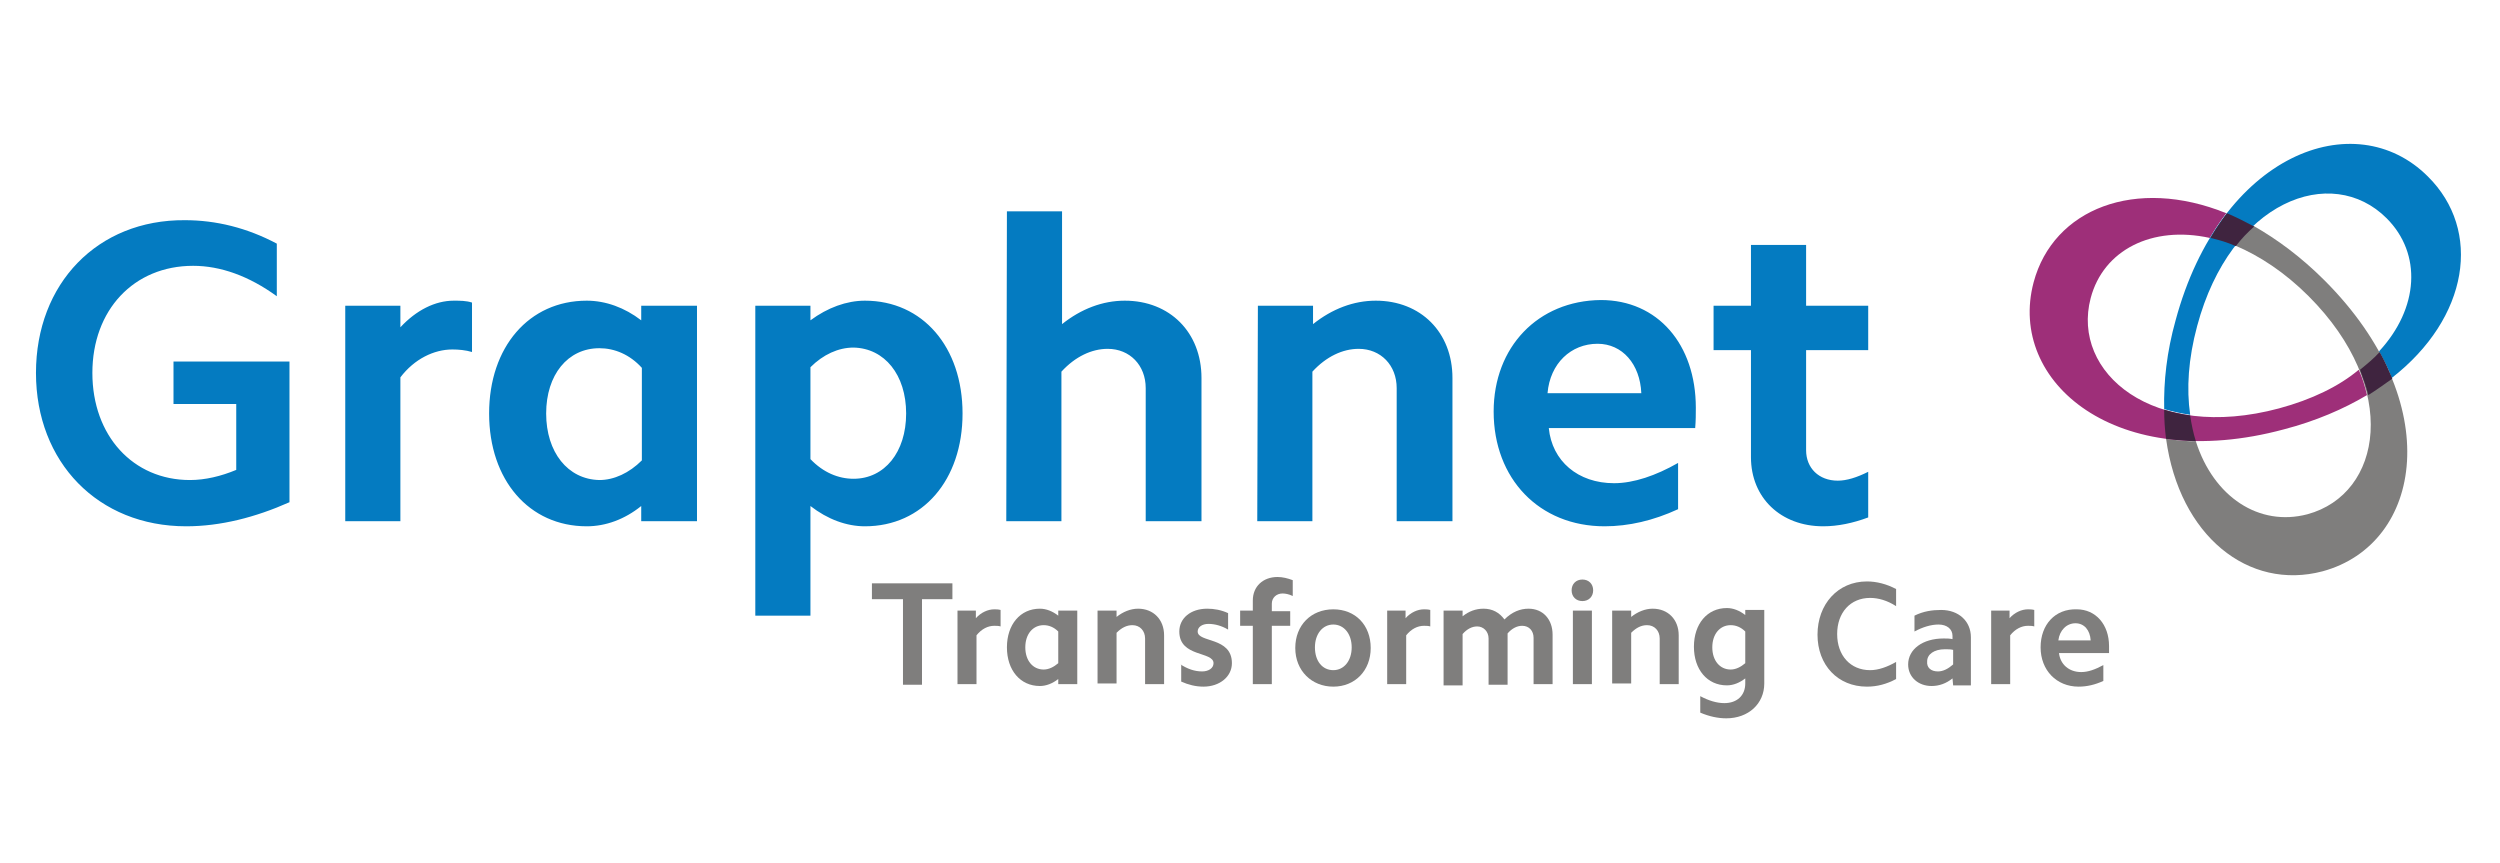 <svg width="278" height="96" viewBox="0 0 278 96" fill="none" xmlns="http://www.w3.org/2000/svg">
<path d="M32.19 40.2H19.293V44.922H26.27V52.252C24.579 52.957 22.817 53.38 21.126 53.38C14.783 53.38 10.272 48.446 10.272 41.469C10.272 34.492 14.853 29.559 21.478 29.559C24.508 29.559 27.68 30.686 30.781 32.941V27.092C27.468 25.33 24.015 24.485 20.562 24.485C10.836 24.414 4 31.532 4 41.469C4 51.406 10.907 58.524 20.703 58.524C24.508 58.524 28.385 57.538 32.19 55.846V40.2ZM38.392 57.96H44.523V41.962C46.074 39.919 48.259 38.861 50.303 38.861C51.007 38.861 51.782 38.932 52.487 39.143V33.646C51.853 33.435 51.148 33.435 50.444 33.435C48.4 33.435 46.285 34.492 44.523 36.395V33.999H38.392V57.96ZM100.763 45.98C100.763 50.279 98.367 53.239 94.914 53.239C93.222 53.239 91.531 52.534 90.121 51.054V40.835C91.531 39.425 93.222 38.65 94.914 38.65C98.367 38.721 100.763 41.681 100.763 45.98ZM83.99 68.461H90.121V56.269C92.024 57.749 94.138 58.524 96.182 58.524C102.596 58.524 107.035 53.38 107.035 45.98C107.035 38.58 102.596 33.435 96.182 33.435C94.138 33.435 92.024 34.21 90.121 35.62V33.999H83.99V68.461ZM111.898 57.96H118.03V41.328C119.58 39.637 121.413 38.791 123.174 38.791C125.641 38.791 127.403 40.623 127.403 43.16V57.96H133.605V42.033C133.605 36.959 130.081 33.435 125.077 33.435C122.611 33.435 120.214 34.351 118.1 36.042V23.498H111.969L111.898 57.96ZM139.807 57.96H145.938V41.328C147.489 39.637 149.321 38.791 151.083 38.791C153.549 38.791 155.311 40.623 155.311 43.16V57.96H161.513V42.033C161.513 36.959 157.989 33.435 152.986 33.435C150.519 33.435 148.123 34.351 146.009 36.042V33.999H139.877L139.807 57.96ZM166.094 45.768C166.094 53.239 171.168 58.524 178.427 58.524C181.105 58.524 183.854 57.89 186.603 56.621V51.477C184.136 52.886 181.669 53.732 179.484 53.732C175.467 53.732 172.578 51.265 172.226 47.6H188.505C188.576 46.755 188.576 46.05 188.576 45.345C188.576 38.298 184.347 33.364 178.005 33.364C171.027 33.435 166.094 38.58 166.094 45.768ZM172.085 43.724C172.366 40.412 174.692 38.227 177.652 38.227C180.401 38.227 182.374 40.482 182.515 43.724H172.085ZM200.839 27.233H194.707V33.999H190.549V38.932H194.707V50.842C194.707 55.353 198.02 58.524 202.741 58.524C204.362 58.524 206.054 58.172 207.745 57.538V52.463C206.477 53.098 205.349 53.45 204.362 53.45C202.248 53.45 200.839 52.041 200.839 50.067V38.932H207.745V33.999H200.839V27.233ZM60.733 45.98C60.733 41.681 63.129 38.721 66.653 38.721C68.344 38.721 70.036 39.425 71.375 40.905V51.195C69.965 52.604 68.274 53.38 66.653 53.38C63.129 53.309 60.733 50.279 60.733 45.98ZM77.506 33.999H71.304V35.62C69.472 34.21 67.358 33.435 65.243 33.435C58.83 33.435 54.39 38.58 54.39 45.98C54.39 53.38 58.83 58.524 65.243 58.524C67.358 58.524 69.472 57.749 71.304 56.269V57.96H77.506V33.999Z" fill="#047BC1"/>
<path fill-rule="evenodd" clip-rule="evenodd" d="M258.487 31.18C255.879 28.573 253.201 26.599 250.594 25.119C249.889 25.753 249.184 26.529 248.55 27.304C251.228 28.431 254.047 30.264 256.725 32.942C266.944 43.161 264.9 54.93 256.584 57.186C251.228 58.595 246.154 55.283 244.181 49.081C243.053 49.081 241.925 48.94 240.868 48.799C242.348 59.582 250.03 65.713 258.276 63.528C269.411 60.498 272.089 44.782 258.487 31.18Z" fill="#7F7E7D"/>
<path fill-rule="evenodd" clip-rule="evenodd" d="M253.414 45.416C239.459 49.151 230.298 41.469 232.482 33.153C233.892 27.797 239.318 25.049 245.732 26.458C246.296 25.471 246.93 24.555 247.564 23.71C237.486 19.622 228.324 23.216 226.139 31.392C223.18 42.527 235.442 52.746 253.977 47.742C257.501 46.826 260.602 45.487 263.21 43.936C262.998 43.02 262.716 42.033 262.294 41.117C260.109 42.95 257.078 44.429 253.414 45.416Z" fill="#9E2F79"/>
<path fill-rule="evenodd" clip-rule="evenodd" d="M241.927 35.62C240.94 39.144 240.588 42.456 240.658 45.486C241.574 45.768 242.561 45.98 243.548 46.121C243.125 43.231 243.336 39.919 244.323 36.254C248.058 22.3 259.264 18.142 265.395 24.273C269.342 28.22 268.989 34.281 264.549 39.073C265.113 40.06 265.607 41.046 265.959 42.033C274.557 35.338 276.037 25.612 269.976 19.622C261.871 11.517 246.93 17.085 241.927 35.62Z" fill="#047BC1"/>
<path fill-rule="evenodd" clip-rule="evenodd" d="M247.634 23.709C247 24.555 246.366 25.471 245.802 26.458C246.718 26.669 247.705 26.951 248.621 27.374C249.255 26.529 249.96 25.824 250.665 25.189C249.607 24.626 248.621 24.132 247.634 23.709Z" fill="#3F243F"/>
<path fill-rule="evenodd" clip-rule="evenodd" d="M266.029 42.103C265.606 41.117 265.183 40.13 264.619 39.144C263.985 39.848 263.21 40.483 262.435 41.117C262.787 42.103 263.139 43.02 263.351 43.936C264.267 43.372 265.113 42.738 266.029 42.103Z" fill="#3F243F"/>
<path fill-rule="evenodd" clip-rule="evenodd" d="M240.868 48.799C241.925 48.94 242.982 49.01 244.18 49.081C243.898 48.164 243.687 47.178 243.546 46.191C242.489 46.05 241.572 45.839 240.656 45.557C240.656 46.684 240.727 47.742 240.868 48.799Z" fill="#3F243F"/>
<path d="M100.341 66.629H96.958V64.867H105.908V66.629H102.526V76.143H100.411V66.629H100.341Z" fill="#7F7E7D"/>
<path d="M106.402 67.897H108.517V68.743C109.08 68.109 109.856 67.757 110.56 67.757C110.772 67.757 110.983 67.757 111.265 67.827V69.659C111.054 69.589 110.772 69.589 110.56 69.589C109.856 69.589 109.151 69.941 108.587 70.646V76.073H106.473V67.897H106.402Z" fill="#7F7E7D"/>
<path d="M119.793 76.073H117.678V75.509C117.044 76.002 116.339 76.284 115.634 76.284C113.45 76.284 111.97 74.522 111.97 71.985C111.97 69.448 113.45 67.686 115.634 67.686C116.339 67.686 117.044 67.968 117.678 68.461V67.897H119.793V76.073ZM116.057 74.452C116.621 74.452 117.185 74.17 117.678 73.747V70.223C117.185 69.73 116.621 69.518 116.057 69.518C114.859 69.518 114.014 70.505 114.014 71.985C114.014 73.465 114.859 74.452 116.057 74.452Z" fill="#7F7E7D"/>
<path d="M122.047 67.897H124.161V68.602C124.866 68.038 125.712 67.686 126.557 67.686C128.249 67.686 129.447 68.884 129.447 70.646V76.073H127.333V70.998C127.333 70.153 126.769 69.518 125.923 69.518C125.289 69.518 124.725 69.8 124.161 70.364V76.002H122.047V67.897Z" fill="#7F7E7D"/>
<path d="M131.28 73.888C132.055 74.381 132.83 74.663 133.676 74.663C134.381 74.663 134.944 74.311 134.944 73.747C134.944 72.408 131.139 73.113 131.139 70.223C131.139 68.743 132.407 67.686 134.24 67.686C135.015 67.686 135.79 67.827 136.565 68.179V70.012C135.861 69.589 135.085 69.377 134.381 69.377C133.676 69.377 133.182 69.73 133.182 70.223C133.182 71.492 136.988 70.787 136.988 73.747C136.988 75.227 135.649 76.355 133.817 76.355C132.971 76.355 132.125 76.143 131.35 75.791V73.888H131.28Z" fill="#7F7E7D"/>
<path d="M139.313 69.589H137.903V67.898H139.313V66.77C139.313 65.219 140.44 64.162 142.061 64.162C142.625 64.162 143.189 64.303 143.753 64.515V66.277C143.33 66.065 142.907 65.995 142.625 65.995C141.92 65.995 141.427 66.488 141.427 67.122V67.968H143.471V69.589H141.427V76.073H139.313V69.589Z" fill="#7F7E7D"/>
<path d="M148.264 67.757C150.73 67.757 152.422 69.519 152.422 72.056C152.422 74.593 150.66 76.355 148.264 76.355C145.868 76.355 144.035 74.593 144.035 72.056C144.035 69.519 145.797 67.757 148.264 67.757ZM148.264 74.522C149.462 74.522 150.308 73.465 150.308 71.985C150.308 70.505 149.462 69.448 148.264 69.448C147.066 69.448 146.22 70.505 146.22 71.985C146.22 73.536 147.066 74.522 148.264 74.522Z" fill="#7F7E7D"/>
<path d="M154.184 67.897H156.298V68.743C156.862 68.109 157.637 67.757 158.342 67.757C158.553 67.757 158.765 67.757 159.046 67.827V69.659C158.835 69.589 158.553 69.589 158.342 69.589C157.637 69.589 156.932 69.941 156.368 70.646V76.073H154.254V67.897H154.184Z" fill="#7F7E7D"/>
<path d="M160.526 67.897H162.641V68.532C163.345 67.968 164.121 67.686 164.966 67.686C165.953 67.686 166.728 68.109 167.292 68.884C168.138 68.038 169.054 67.686 169.97 67.686C171.591 67.686 172.648 68.884 172.648 70.576V76.073H170.534V70.928C170.534 70.153 170.041 69.589 169.265 69.589C168.702 69.589 168.138 69.871 167.644 70.435V76.143H165.53V70.998C165.53 70.223 164.966 69.659 164.262 69.659C163.698 69.659 163.134 69.941 162.641 70.505V76.214H160.526V67.897Z" fill="#7F7E7D"/>
<path d="M175.962 64.444C176.667 64.444 177.16 64.937 177.16 65.642C177.16 66.347 176.667 66.84 175.962 66.84C175.257 66.84 174.764 66.347 174.764 65.642C174.764 64.937 175.257 64.444 175.962 64.444ZM174.905 67.897H177.019V76.073H174.905V67.897Z" fill="#7F7E7D"/>
<path d="M179.272 67.897H181.387V68.602C182.091 68.038 182.937 67.686 183.783 67.686C185.474 67.686 186.672 68.884 186.672 70.646V76.073H184.558V70.998C184.558 70.153 183.994 69.518 183.149 69.518C182.514 69.518 181.951 69.8 181.387 70.364V76.002H179.272V67.897Z" fill="#7F7E7D"/>
<path d="M196.187 76.002C196.187 78.257 194.425 79.878 191.959 79.878C191.042 79.878 190.056 79.667 189.069 79.244V77.412C189.985 77.905 190.901 78.187 191.747 78.187C193.157 78.187 194.073 77.341 194.073 76.002V75.438C193.439 75.932 192.734 76.213 192.029 76.213C189.844 76.213 188.364 74.452 188.364 71.915C188.364 69.377 189.844 67.615 192.029 67.615C192.734 67.615 193.439 67.897 194.073 68.391V67.827H196.187V76.002ZM192.452 74.452C193.016 74.452 193.579 74.17 194.073 73.747V70.223C193.579 69.73 193.016 69.518 192.452 69.518C191.254 69.518 190.408 70.505 190.408 71.985C190.408 73.465 191.254 74.452 192.452 74.452Z" fill="#7F7E7D"/>
<path d="M207.605 64.656C208.662 64.656 209.789 64.938 210.846 65.501V67.404C209.86 66.77 208.873 66.488 207.957 66.488C205.772 66.488 204.292 68.109 204.292 70.505C204.292 72.901 205.772 74.522 207.957 74.522C208.873 74.522 209.86 74.17 210.846 73.606V75.509C209.789 76.073 208.732 76.355 207.605 76.355C204.363 76.355 202.107 73.959 202.107 70.576C202.107 67.193 204.363 64.656 207.605 64.656Z" fill="#7F7E7D"/>
<path d="M217.119 75.438C216.414 76.002 215.639 76.284 214.793 76.284C213.313 76.284 212.186 75.297 212.186 73.888C212.186 72.196 213.806 70.998 216.132 70.998C216.485 70.998 216.766 70.998 217.119 71.069V70.716C217.119 69.941 216.485 69.448 215.568 69.448C214.723 69.448 213.806 69.73 212.89 70.223V68.461C213.877 67.968 214.864 67.827 215.85 67.827C217.824 67.827 219.163 69.096 219.163 70.857V76.213H217.189L217.119 75.438ZM215.498 74.663C216.062 74.663 216.626 74.381 217.189 73.888V72.267C216.907 72.196 216.626 72.196 216.273 72.196C215.075 72.196 214.3 72.76 214.3 73.535C214.229 74.24 214.723 74.663 215.498 74.663Z" fill="#7F7E7D"/>
<path d="M221.348 67.897H223.462V68.743C224.026 68.109 224.801 67.757 225.506 67.757C225.717 67.757 225.929 67.757 226.21 67.827V69.659C225.999 69.589 225.717 69.589 225.506 69.589C224.801 69.589 224.096 69.941 223.532 70.646V76.073H221.418V67.897H221.348Z" fill="#7F7E7D"/>
<path d="M230.932 67.756C233.046 67.756 234.526 69.448 234.526 71.844C234.526 72.055 234.526 72.337 234.526 72.619H228.959C229.1 73.888 230.086 74.734 231.426 74.734C232.201 74.734 232.976 74.452 233.892 73.958V75.72C232.976 76.143 232.06 76.355 231.144 76.355C228.677 76.355 226.915 74.522 226.915 71.985C226.915 69.448 228.536 67.686 230.932 67.756ZM232.483 71.21C232.412 70.082 231.778 69.307 230.791 69.307C229.805 69.307 229.029 70.082 228.888 71.21H232.483Z" fill="#7F7E7D"/>
</svg>
